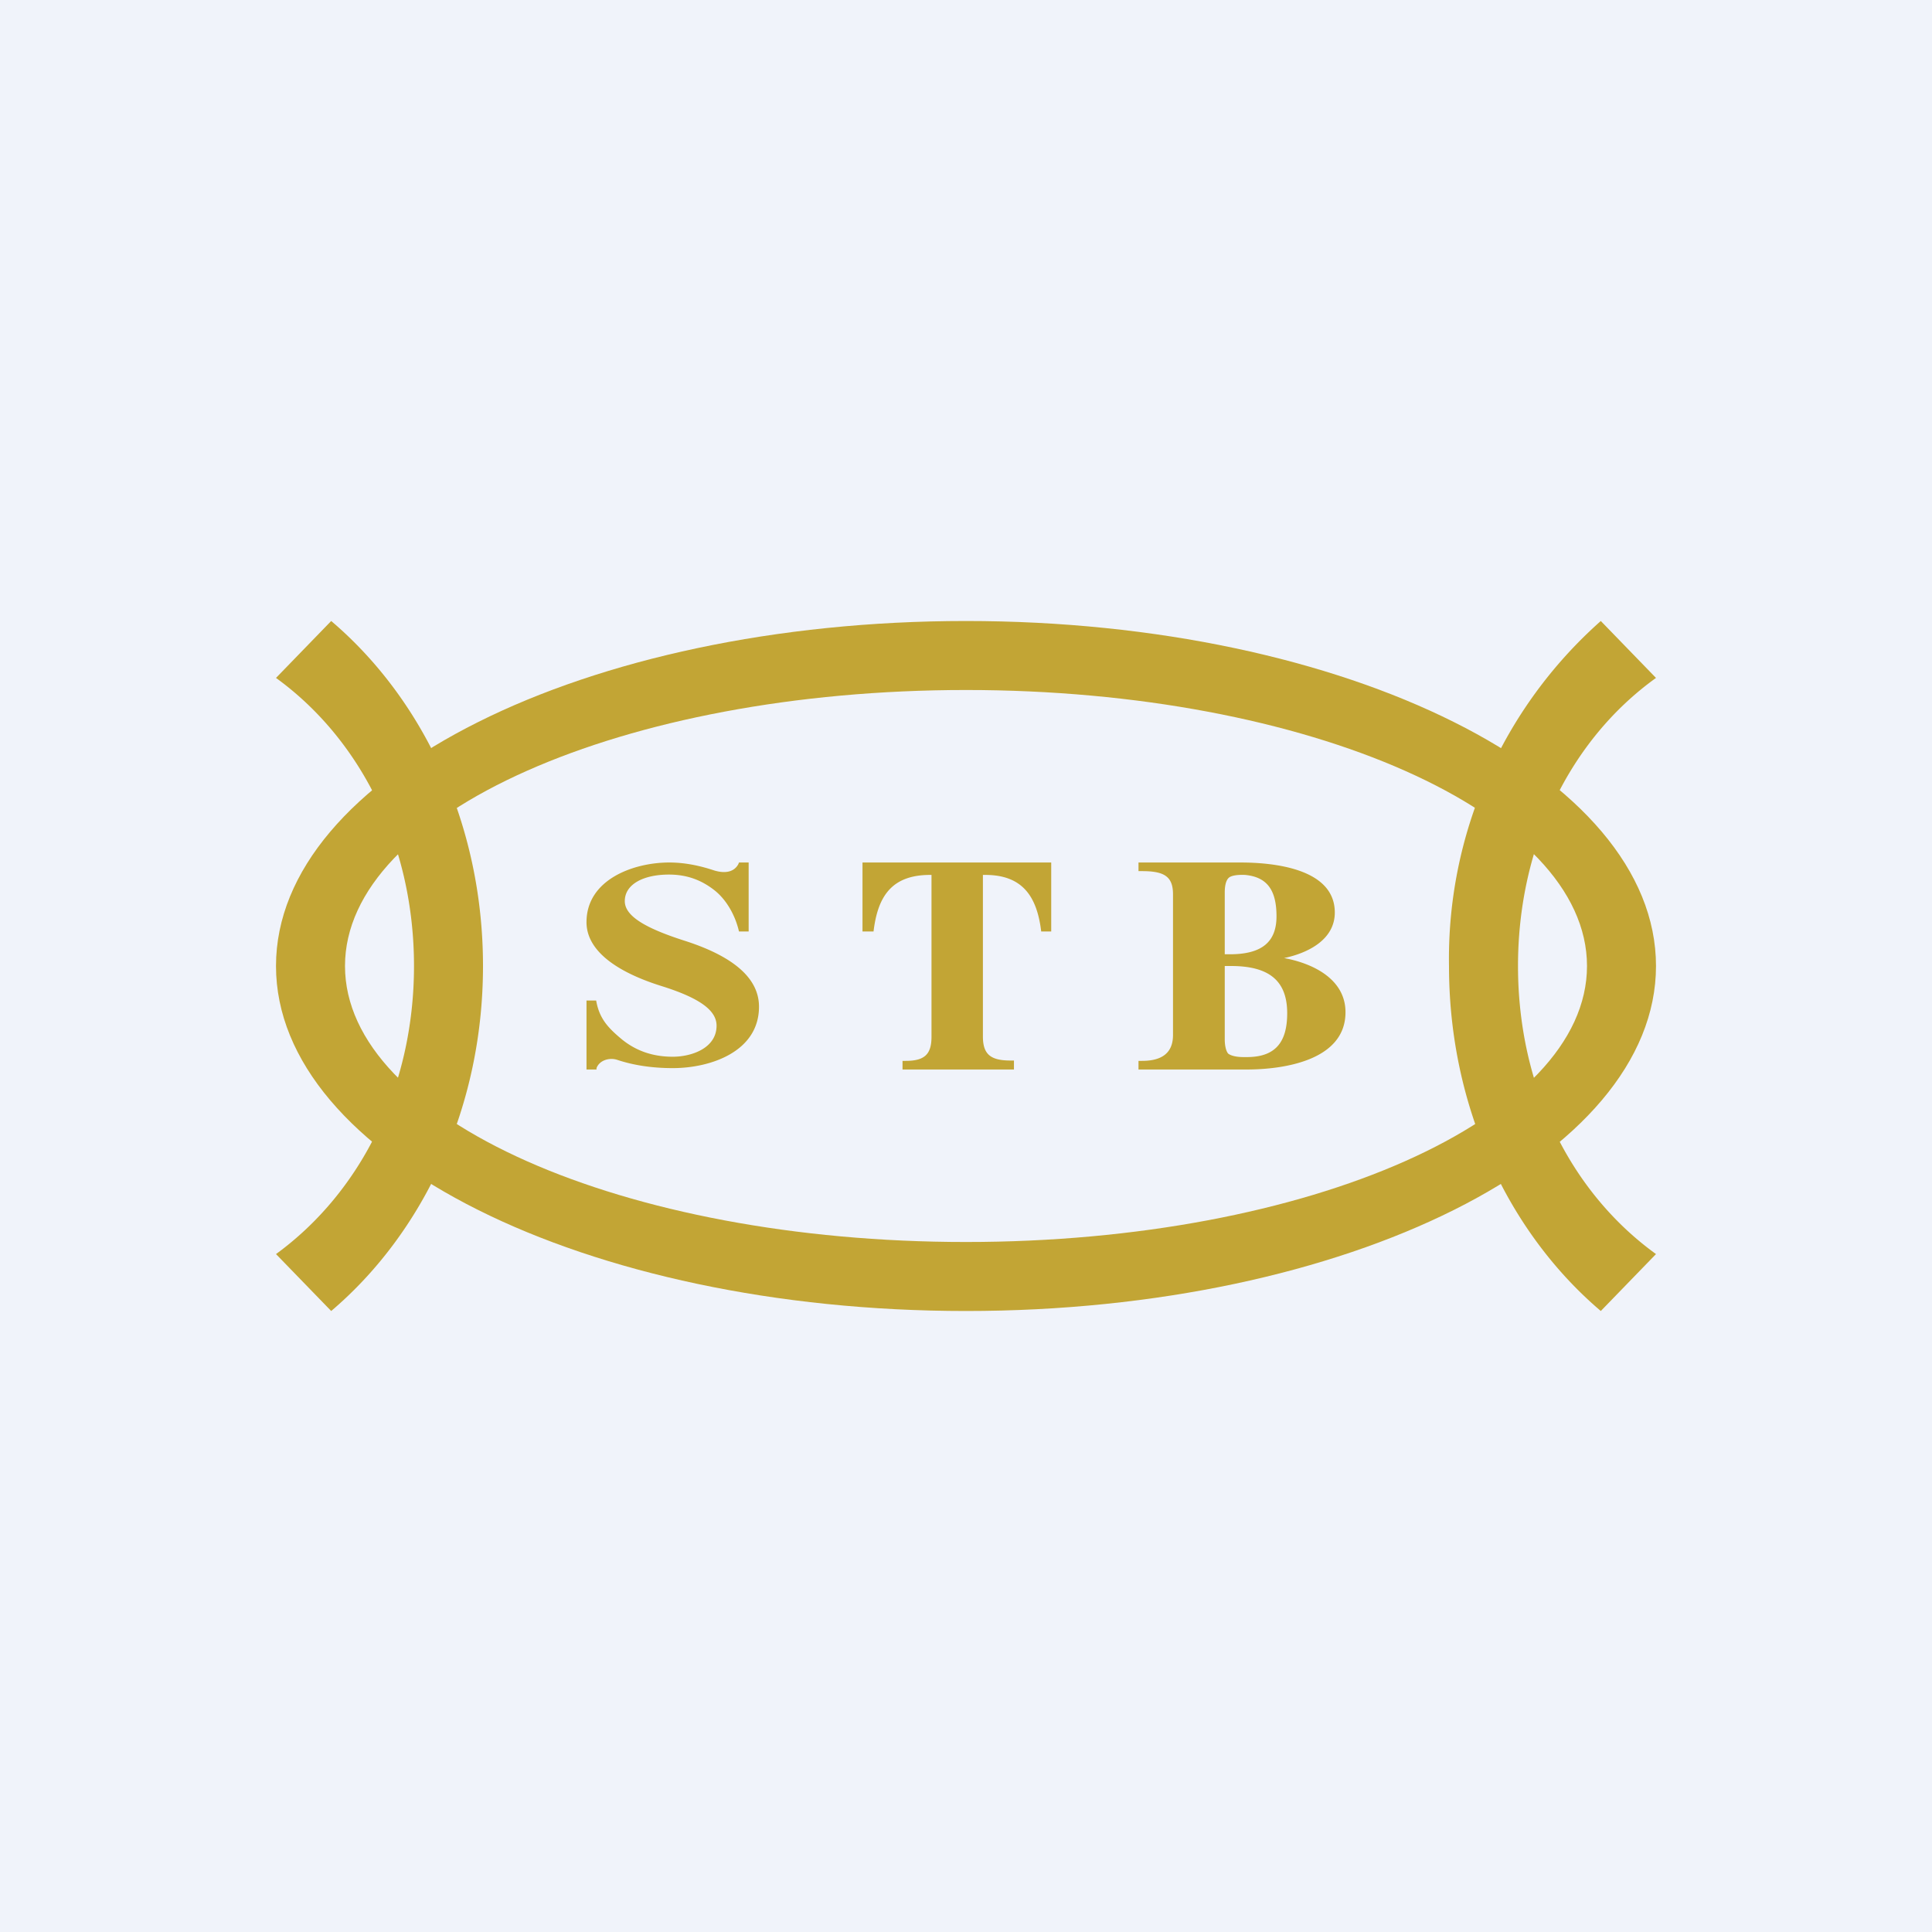 <!-- by TradingView --><svg width="56" height="56" viewBox="0 0 56 56" xmlns="http://www.w3.org/2000/svg"><path fill="#F0F3FA" d="M0 0h56v56H0z"/><path fill-rule="evenodd" d="M28 38c11.05 0 20-4.48 20-10s-8.95-10-20-10S8 22.48 8 28s8.95 10 20 10Zm0-2c9.94 0 18-3.58 18-8s-8.06-8-18-8-18 3.58-18 8 8.06 8 18 8Z" fill="#C2A535"/><path d="M14 28c0 4.1-1.73 7.73-4.4 10L8 36.35c2.47-1.8 4-4.86 4-8.35 0-3.49-1.53-6.56-4-8.35L9.6 18c2.67 2.27 4.4 5.9 4.4 10Zm28 0c0 4.1 1.73 7.73 4.4 10l1.6-1.65c-2.49-1.8-4-4.86-4-8.35 0-3.49 1.51-6.56 4-8.35L46.4 18A13.08 13.08 0 0 0 42 28ZM34 30v-4.08c0-.52-.26-.67-.9-.67H33V25h2.95c.93 0 2.74.16 2.74 1.45 0 .8-.8 1.18-1.47 1.32.82.15 1.78.6 1.78 1.57 0 1.4-1.8 1.66-2.86 1.66H33v-.25h.1c.58 0 .9-.23.9-.75Zm1.5-4.13v1.79h.15c.93 0 1.35-.36 1.35-1.1 0-.77-.28-1.14-.91-1.2-.23-.01-.4.02-.47.08-.08.07-.12.22-.12.43Zm0 2.13v2.12c0 .2.04.35.1.42.08.06.23.1.45.1h.09c.8 0 1.17-.4 1.17-1.27 0-.94-.52-1.37-1.63-1.37h-.18ZM27 30.04v-4.68h-.04c-1.13 0-1.52.64-1.64 1.64H25v-2h5.47v2h-.29c-.12-1-.53-1.64-1.62-1.64h-.07v4.68c0 .51.21.7.8.7h.1V31h-3.23v-.25h.09c.55 0 .75-.19.75-.7ZM21.42 27c-.1-.44-.35-.92-.73-1.21-.39-.3-.81-.44-1.3-.44-.74 0-1.28.28-1.28.77 0 .43.59.78 1.71 1.14 1.45.46 2.18 1.1 2.18 1.92 0 1.3-1.4 1.78-2.5 1.78-.59 0-1.13-.08-1.61-.24-.21-.07-.51 0-.6.24V31H17v-2h.28c.09.52.34.79.75 1.13.42.34.91.5 1.47.5.55 0 1.27-.25 1.27-.9 0-.44-.48-.8-1.6-1.15-1.37-.43-2.17-1.06-2.17-1.85C17 25.5 18.35 25 19.4 25c.42 0 .85.08 1.3.23.33.1.58.04.7-.18l.02-.05h.28v2h-.28Z" fill="#C2A535"/></svg>
